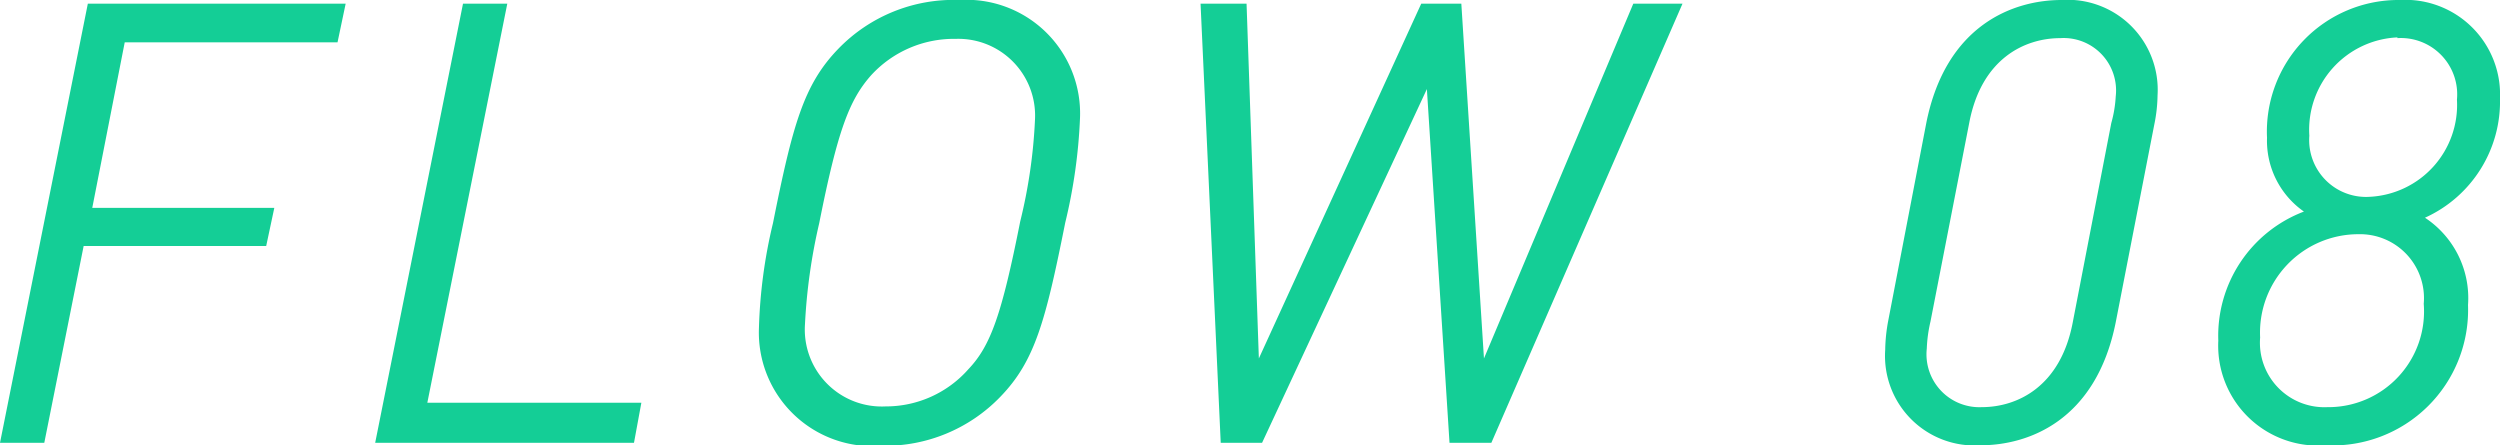 <svg xmlns="http://www.w3.org/2000/svg" xmlns:xlink="http://www.w3.org/1999/xlink" viewBox="0 0 101.62 18.1"><defs><style>.cls-1{fill:url(#名称未設定グラデーション_9);}</style><linearGradient id="名称未設定グラデーション_9" y1="9.05" x2="101.62" y2="9.05" gradientUnits="userSpaceOnUse"><stop offset="0.24" stop-color="#14ce96"/><stop offset="0.64" stop-color="#14ce96"/></linearGradient></defs><g id="レイヤー_2" data-name="レイヤー 2"><g id="レイヤー_1-2" data-name="レイヤー 1"><path class="cls-1" d="M13.72,1.72H5.07L3.75,8.45h7.4L10.82,10H3.4L1.8,18H0L3.57.15H14.05ZM25.77,18H15.25L18.82.15h1.8L17.37,16.37h8.7ZM43.3,9.05c-.8,4-1.23,5.62-2.63,7.07a6.51,6.51,0,0,1-4.82,2,4.62,4.62,0,0,1-5-4.8,20.59,20.59,0,0,1,.57-4.25c.8-4,1.25-5.63,2.65-7.08A6.52,6.52,0,0,1,39,0,4.62,4.62,0,0,1,43.9,4.8,21.76,21.76,0,0,1,43.3,9.05ZM38.85,1.58A4.56,4.56,0,0,0,35.4,3.07c-.88,1-1.35,2.23-2.1,6a23.11,23.11,0,0,0-.58,4.12A3.13,3.13,0,0,0,36,16.52,4.47,4.47,0,0,0,39.37,15c.9-.95,1.35-2.22,2.1-6a21.17,21.17,0,0,0,.6-4.13A3.12,3.12,0,0,0,38.85,1.58ZM60.62,18h-1.7L58,3.62,51.3,18H49.62L48.8.15h1.87l.5,14.42L57.77.15H59.4l.92,14.42L66.39.15h2ZM87.57,5.05,86,13.1c-.8,4-3.55,5-5.5,5a3.64,3.64,0,0,1-3.87-3.88,6.83,6.83,0,0,1,.12-1.17L78.3,5c.8-4,3.55-5,5.5-5a3.66,3.66,0,0,1,3.9,3.88A6.16,6.16,0,0,1,87.57,5.05Zm-3.82-3.5c-1.45,0-3.2.83-3.7,3.42l-1.58,8.1a5.71,5.71,0,0,0-.15,1.1,2.15,2.15,0,0,0,2.23,2.38c1.45,0,3.2-.83,3.7-3.43L85.82,5A4.94,4.94,0,0,0,86,3.92,2.13,2.13,0,0,0,83.75,1.55Zm14.82,7.3a3.91,3.91,0,0,1,1.75,3.55,5.51,5.51,0,0,1-5.77,5.7,4.06,4.06,0,0,1-4.38-4.25A5.4,5.4,0,0,1,93.65,8.6a3.51,3.51,0,0,1-1.5-3A5.35,5.35,0,0,1,97.55,0a3.85,3.85,0,0,1,4.07,4A5.19,5.19,0,0,1,98.57,8.85Zm-2.7.67a4,4,0,0,0-4,4.2,2.62,2.62,0,0,0,2.73,2.83,3.89,3.89,0,0,0,3.92-4.2A2.6,2.6,0,0,0,95.87,9.52Zm1.58-8a3.76,3.76,0,0,0-3.58,4A2.31,2.31,0,0,0,96.32,8a3.74,3.74,0,0,0,3.55-3.95A2.29,2.29,0,0,0,97.45,1.55Z"/></g></g></svg>